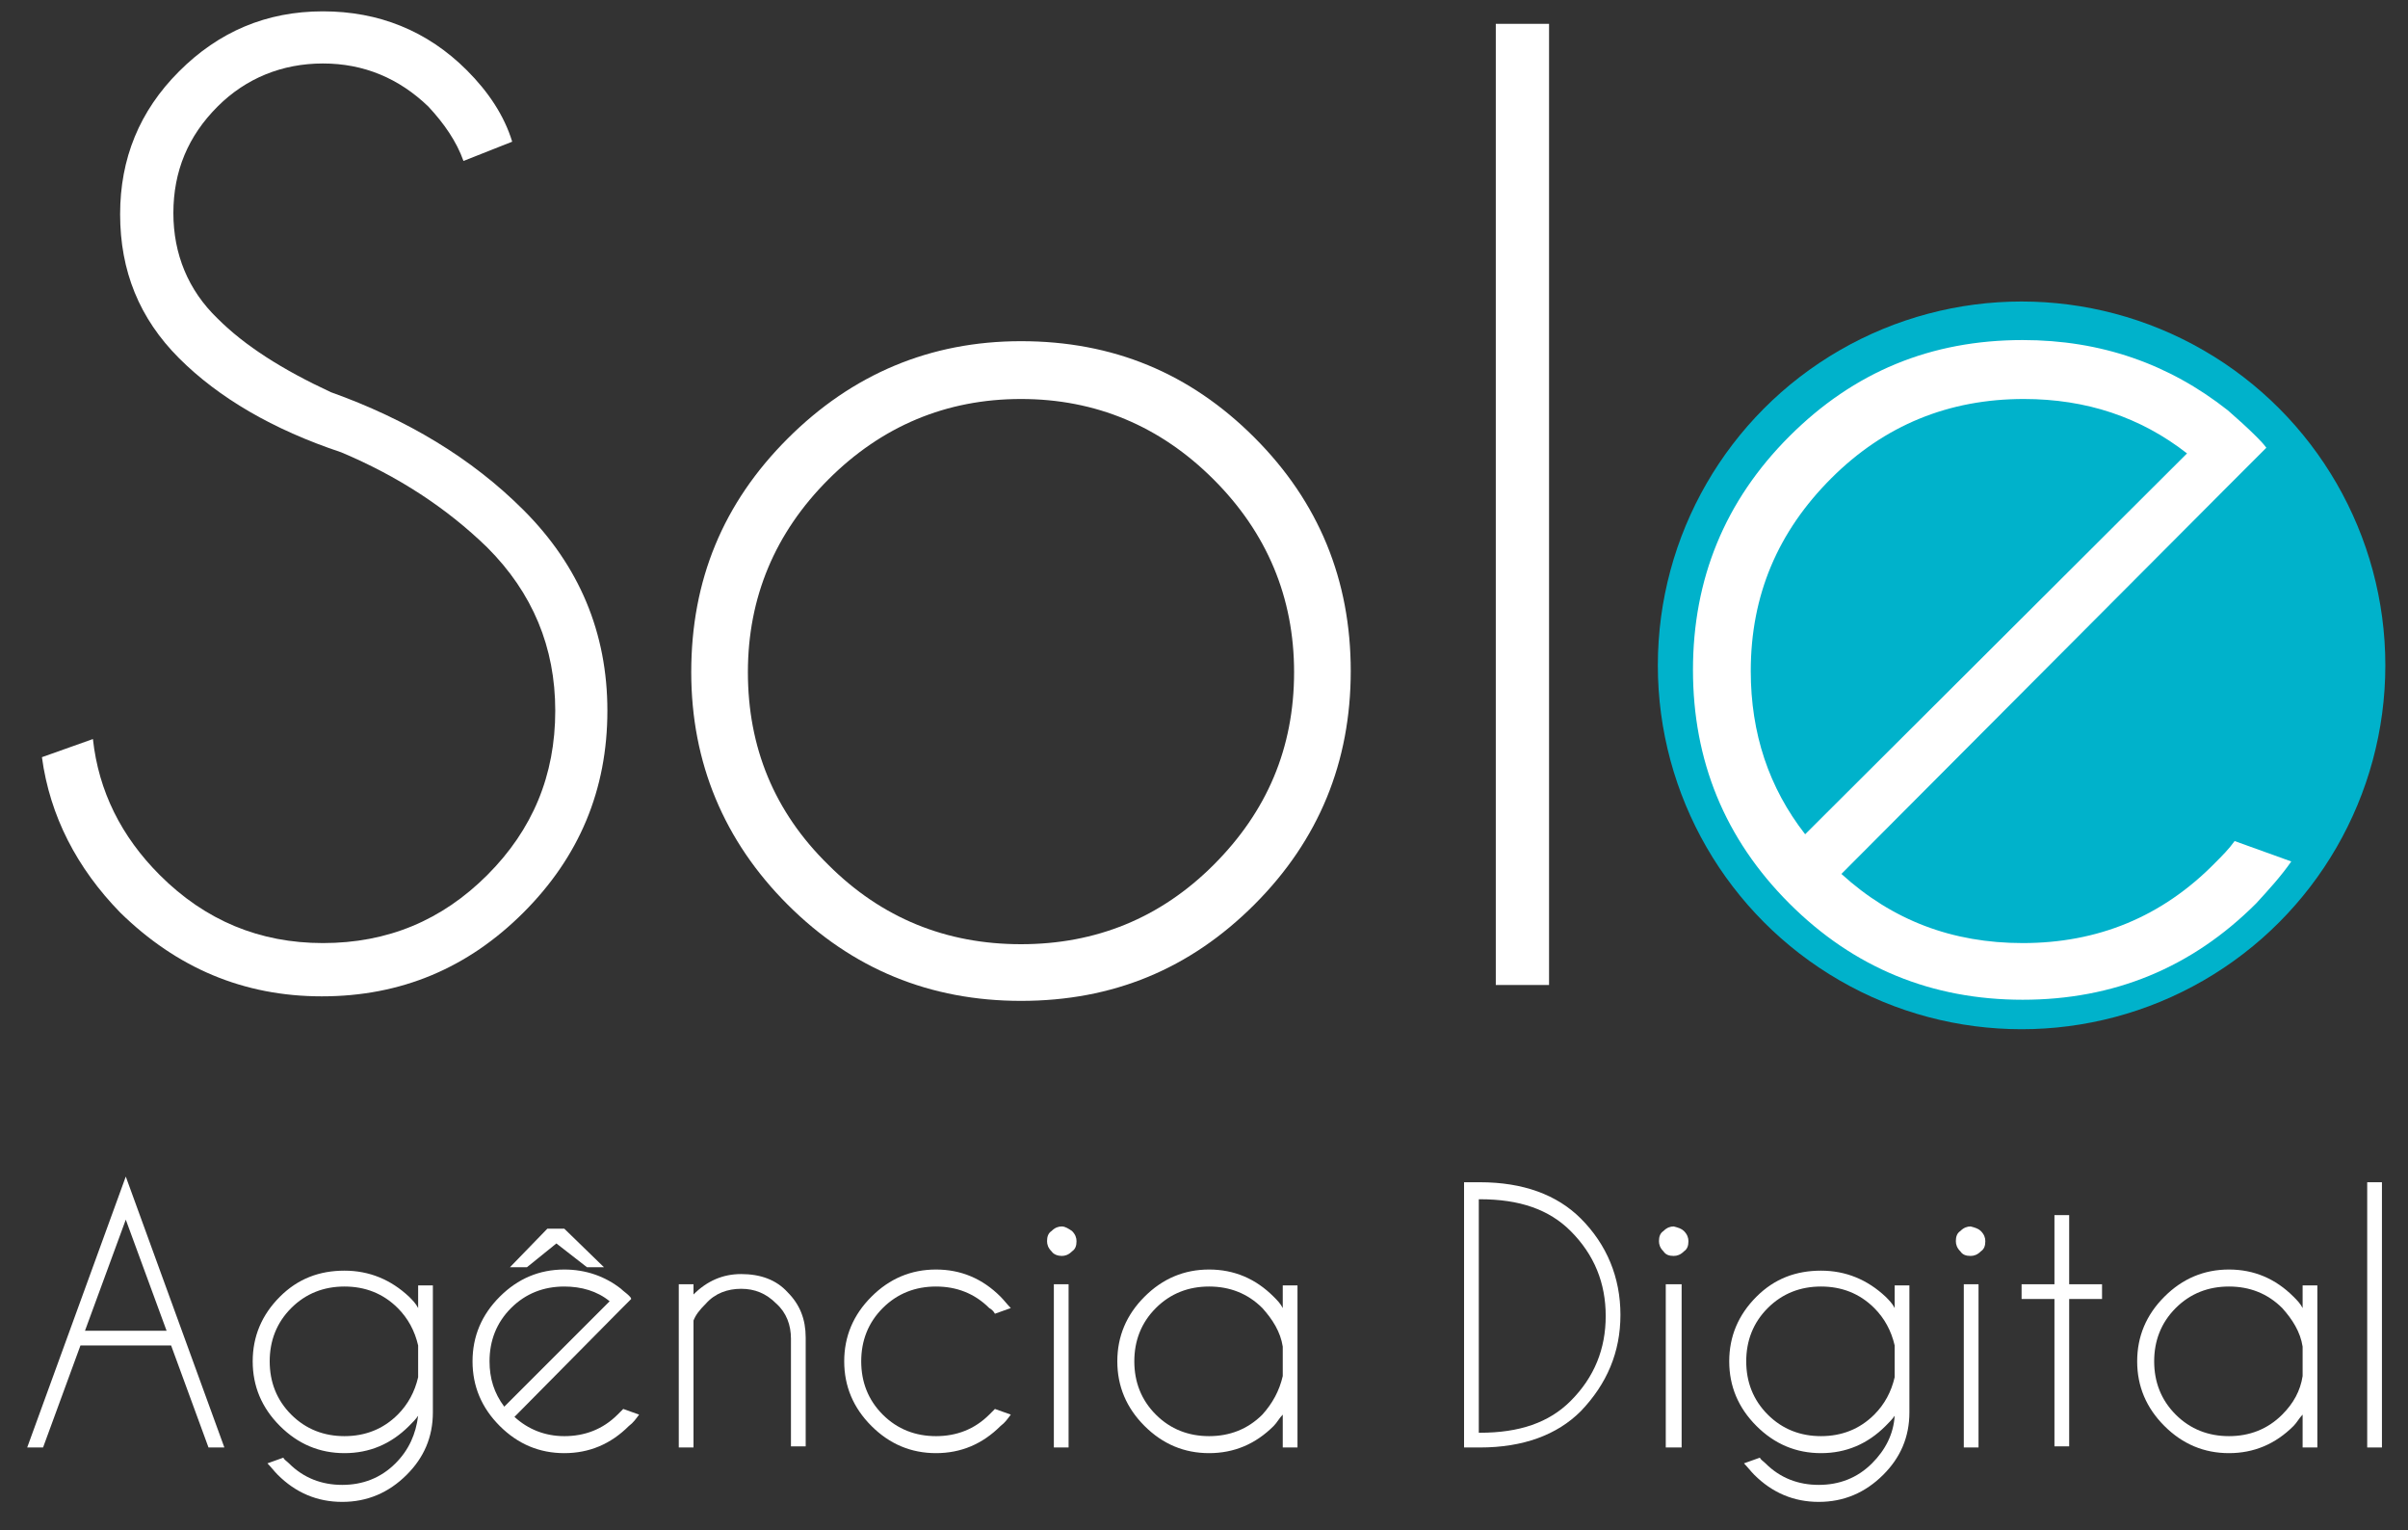 <?xml version="1.0" encoding="utf-8"?>
<!-- Generator: Adobe Illustrator 21.0.0, SVG Export Plug-In . SVG Version: 6.00 Build 0)  -->
<svg version="1.1" id="Layer_1" xmlns="http://www.w3.org/2000/svg" xmlns:xlink="http://www.w3.org/1999/xlink" x="0px" y="0px"
	 viewBox="0 0 212.5 135" style="enable-background:new 0 0 212.5 135;" xml:space="preserve">
<rect x="0" y="0" width="212.5" height="135" fill="#333333" stroke="none"/>
<style type="text/css">
	.st0{fill:#00B2CB;}
	.st1{fill:#FFFFFF;}
</style>
<g>
	<circle class="st0" cx="178.4" cy="58.7" r="32.1"/>
	<g>
		<path class="st1" d="M30.1,39.9c-6-2-10.8-4.8-14.3-8.3s-5.2-7.7-5.2-12.7c0-4.9,1.7-9.1,5.2-12.6c3.5-3.5,7.7-5.3,12.7-5.3
			c4.9,0,9.2,1.7,12.7,5.2c1.9,1.9,3.3,4,4,6.3l-4.3,1.7c-0.6-1.7-1.7-3.3-3.1-4.8c-2.6-2.5-5.7-3.8-9.3-3.8c-3.6,0-6.8,1.3-9.3,3.8
			c-2.6,2.6-3.9,5.7-3.9,9.4c0,3.6,1.3,6.8,3.9,9.3c2.4,2.4,5.7,4.5,10,6.5C35.9,37,41.6,40.4,46.2,45c4.9,4.9,7.4,10.8,7.4,17.7
			c0,7-2.5,12.9-7.4,17.8c-4.9,4.9-10.8,7.4-17.8,7.4c-6.9,0-12.8-2.5-17.8-7.4C6.8,76.6,4.4,72,3.7,66.8l4.5-1.6
			c0.5,4.6,2.5,8.6,5.9,12c4,4,8.8,6,14.4,6c5.7,0,10.5-2,14.5-6c4-4,6-8.8,6-14.5c0-5.6-2-10.4-6-14.4C39.4,44.8,35.1,42,30.1,39.9
			z"/>
		<path class="st1" d="M90.1,30.1c8.1,0,14.9,2.8,20.6,8.5c5.7,5.7,8.5,12.6,8.5,20.6c0,8-2.8,14.9-8.5,20.6
			c-5.7,5.7-12.5,8.5-20.6,8.5c-8,0-14.9-2.8-20.6-8.5C63.9,74.2,61,67.3,61,59.3c0-8.1,2.8-14.9,8.5-20.6
			C75.2,33,82.1,30.1,90.1,30.1z M73.1,42.3c-4.7,4.7-7.1,10.4-7.1,17c0,6.6,2.3,12.3,7.1,17c4.7,4.7,10.4,7,17,7
			c6.6,0,12.3-2.3,17-7c4.7-4.7,7.1-10.3,7.1-17c0-6.6-2.4-12.3-7.1-17c-4.7-4.7-10.4-7.1-17-7.1C83.5,35.2,77.8,37.6,73.1,42.3z"/>
		<path class="st1" d="M136.7,2.1v84.8H132V2.1H136.7z"/>
		<path class="st1" d="M162.5,77.1c4.5,4.1,9.8,6.1,16,6.1c6.6,0,12.3-2.3,17-7.1c0.6-0.6,1.2-1.2,1.7-1.9l5,1.8
			c-0.9,1.3-2,2.5-3.1,3.7c-5.7,5.7-12.6,8.5-20.6,8.5c-8,0-14.9-2.8-20.6-8.5c-5.7-5.7-8.5-12.6-8.5-20.6c0-8,2.8-14.9,8.5-20.6
			c5.7-5.7,12.5-8.5,20.6-8.5c6.9,0,12.9,2.1,18.1,6.2c0.8,0.7,1.7,1.5,2.5,2.3c0.3,0.3,0.6,0.6,0.9,1l-3.6,3.6L162.5,77.1z M193,40
			c-4.1-3.2-8.9-4.8-14.4-4.8c-6.6,0-12.3,2.3-17,7c-4.7,4.7-7.1,10.3-7.1,17c0,5.5,1.6,10.3,4.8,14.4L193,40z"/>
	</g>
	<g>
		<path class="st1" d="M15.1,118.7H7.1l-3.3,9H2.4l8.7-23.9l8.7,23.9h-1.4L15.1,118.7z M14.7,117.4l-3.6-9.8l-3.6,9.8H14.7z"/>
		<path class="st1" d="M36.9,124.9c-0.2,0.3-0.5,0.6-0.8,0.9c-1.6,1.6-3.5,2.4-5.7,2.4c-2.2,0-4.1-0.8-5.7-2.4
			c-1.6-1.6-2.4-3.5-2.4-5.7c0-2.2,0.8-4.1,2.4-5.7c1.6-1.6,3.5-2.3,5.7-2.3c2.2,0,4.1,0.8,5.7,2.3c0.3,0.3,0.6,0.6,0.8,1v-2h1.3
			v11.2c0,2.2-0.8,4-2.3,5.5c-1.6,1.6-3.5,2.4-5.7,2.4c-2.2,0-4.1-0.8-5.7-2.4c-0.3-0.3-0.6-0.7-0.9-1l1.4-0.5
			c0.1,0.2,0.3,0.3,0.5,0.5c1.3,1.3,2.9,1.9,4.7,1.9c1.8,0,3.4-0.6,4.7-1.9C36.1,127.9,36.7,126.5,36.9,124.9z M36.9,118.7
			c-0.3-1.3-0.9-2.4-1.8-3.3c-1.3-1.3-2.9-1.9-4.7-1.9s-3.4,0.6-4.7,1.9c-1.3,1.3-1.9,2.9-1.9,4.7s0.6,3.4,1.9,4.7s2.9,1.9,4.7,1.9
			s3.4-0.6,4.7-1.9c0.9-0.9,1.5-2,1.8-3.3V118.7z"/>
		<path class="st1" d="M45.4,125c1.2,1.1,2.7,1.7,4.4,1.7c1.8,0,3.4-0.6,4.7-1.9c0.2-0.2,0.3-0.3,0.5-0.5l1.4,0.5
			c-0.3,0.4-0.5,0.7-0.9,1c-1.6,1.6-3.5,2.4-5.7,2.4c-2.2,0-4.1-0.8-5.7-2.4c-1.6-1.6-2.4-3.5-2.4-5.7c0-2.2,0.8-4.1,2.4-5.7
			c1.6-1.6,3.5-2.4,5.7-2.4c1.9,0,3.6,0.6,5,1.7c0.2,0.2,0.5,0.4,0.7,0.6c0.1,0.1,0.2,0.2,0.2,0.3l-1,1L45.4,125z M53.8,114.8
			c-1.1-0.9-2.5-1.3-4-1.3c-1.8,0-3.4,0.6-4.7,1.9s-1.9,2.9-1.9,4.7c0,1.5,0.4,2.8,1.3,4L53.8,114.8z M49.8,108.4l3.5,3.4h-1.5
			l-2.7-2.1l-2.6,2.1h-1.5l3.3-3.4H49.8z"/>
		<path class="st1" d="M61.2,116.5v11.2h-1.3v-14.4h1.3v0.9c1.2-1.2,2.6-1.8,4.2-1.8c1.7,0,3.1,0.5,4.1,1.6c1.1,1.1,1.6,2.4,1.6,4
			v9.6h-1.3v-9.5c0-1.2-0.4-2.3-1.3-3.1c-0.9-0.9-1.9-1.3-3.1-1.3s-2.3,0.4-3.1,1.3C61.7,115.6,61.4,116,61.2,116.5z"/>
		<path class="st1" d="M87.8,124.3l1.4,0.5c-0.3,0.4-0.5,0.7-0.9,1c-1.6,1.6-3.5,2.4-5.7,2.4c-2.2,0-4.1-0.8-5.7-2.4
			c-1.6-1.6-2.4-3.5-2.4-5.7c0-2.2,0.8-4.1,2.4-5.7c1.6-1.6,3.5-2.4,5.7-2.4c2.2,0,4.1,0.8,5.7,2.4c0.3,0.3,0.6,0.7,0.9,1l-1.4,0.5
			c-0.1-0.2-0.3-0.4-0.5-0.5c-1.3-1.3-2.9-1.9-4.7-1.9c-1.8,0-3.4,0.6-4.7,1.9s-1.9,2.9-1.9,4.7s0.6,3.4,1.9,4.7s2.9,1.9,4.7,1.9
			c1.8,0,3.4-0.6,4.7-1.9C87.5,124.6,87.7,124.4,87.8,124.3z"/>
		<path class="st1" d="M94.6,108.6c0.3,0.3,0.4,0.6,0.4,0.9c0,0.4-0.1,0.7-0.4,0.9c-0.3,0.3-0.6,0.4-0.9,0.4s-0.7-0.1-0.9-0.4
			c-0.3-0.3-0.4-0.6-0.4-0.9c0-0.4,0.1-0.7,0.4-0.9c0.3-0.3,0.6-0.4,0.9-0.4S94.3,108.4,94.6,108.6z M94.3,113.3v14.4H93v-14.4H94.3
			z"/>
		<path class="st1" d="M114.5,127.7h-1.3v-2.9c-0.3,0.3-0.5,0.7-0.8,1c-1.6,1.6-3.5,2.4-5.7,2.4c-2.2,0-4.1-0.8-5.7-2.4
			c-1.6-1.6-2.4-3.5-2.4-5.7c0-2.2,0.8-4.1,2.4-5.7c1.6-1.6,3.5-2.4,5.7-2.4c2.2,0,4.1,0.8,5.7,2.4c0.3,0.3,0.6,0.6,0.8,1v-2h1.3
			V127.7z M113.2,121.4v-2.6c-0.2-1.3-0.9-2.4-1.8-3.4c-1.3-1.3-2.9-1.9-4.7-1.9c-1.8,0-3.4,0.6-4.7,1.9c-1.3,1.3-1.9,2.9-1.9,4.7
			s0.6,3.4,1.9,4.7s2.9,1.9,4.7,1.9c1.8,0,3.4-0.6,4.7-1.9C112.3,123.8,112.9,122.7,113.2,121.4z"/>
		<path class="st1" d="M130.5,104.3h0.1c3.8,0,6.8,1.1,8.9,3.2c2.3,2.3,3.5,5.2,3.5,8.5c0,3.3-1.2,6.1-3.5,8.5
			c-2.1,2.1-5.1,3.2-8.9,3.2h-0.1v0h-1.3v-23.4L130.5,104.3L130.5,104.3z M130.5,105.7v20.7h0.1c3.5,0,6.1-0.9,8-2.8
			c2.1-2.1,3.1-4.6,3.1-7.5c0-2.9-1-5.4-3.1-7.5c-1.9-1.9-4.5-2.8-8-2.8H130.5z"/>
		<path class="st1" d="M148.6,108.6c0.3,0.3,0.4,0.6,0.4,0.9c0,0.4-0.1,0.7-0.4,0.9c-0.3,0.3-0.6,0.4-0.9,0.4
			c-0.4,0-0.7-0.1-0.9-0.4c-0.3-0.3-0.4-0.6-0.4-0.9c0-0.4,0.1-0.7,0.4-0.9c0.3-0.3,0.6-0.4,0.9-0.4
			C148.1,108.3,148.4,108.4,148.6,108.6z M148.4,113.3v14.4H147v-14.4H148.4z"/>
		<path class="st1" d="M167.2,124.9c-0.2,0.3-0.5,0.6-0.8,0.9c-1.6,1.6-3.5,2.4-5.7,2.4c-2.2,0-4.1-0.8-5.7-2.4
			c-1.6-1.6-2.4-3.5-2.4-5.7c0-2.2,0.8-4.1,2.4-5.7c1.6-1.6,3.5-2.3,5.7-2.3c2.2,0,4.1,0.8,5.7,2.3c0.3,0.3,0.6,0.6,0.8,1v-2h1.3
			v11.2c0,2.2-0.8,4-2.3,5.5c-1.6,1.6-3.5,2.4-5.7,2.4c-2.2,0-4.1-0.8-5.7-2.4c-0.3-0.3-0.6-0.7-0.9-1l1.4-0.5
			c0.1,0.2,0.3,0.3,0.5,0.5c1.3,1.3,2.9,1.9,4.7,1.9c1.8,0,3.4-0.6,4.7-1.9C166.4,127.9,167.1,126.5,167.2,124.9z M167.2,118.7
			c-0.3-1.3-0.9-2.4-1.8-3.3c-1.3-1.3-2.9-1.9-4.7-1.9s-3.4,0.6-4.7,1.9c-1.3,1.3-1.9,2.9-1.9,4.7s0.6,3.4,1.9,4.7s2.9,1.9,4.7,1.9
			s3.4-0.6,4.7-1.9c0.9-0.9,1.5-2,1.8-3.3V118.7z"/>
		<path class="st1" d="M174.8,108.6c0.3,0.3,0.4,0.6,0.4,0.9c0,0.4-0.1,0.7-0.4,0.9c-0.3,0.3-0.6,0.4-0.9,0.4
			c-0.4,0-0.7-0.1-0.9-0.4c-0.3-0.3-0.4-0.6-0.4-0.9c0-0.4,0.1-0.7,0.4-0.9c0.3-0.3,0.6-0.4,0.9-0.4
			C174.3,108.3,174.6,108.4,174.8,108.6z M174.6,113.3v14.4h-1.3v-14.4H174.6z"/>
		<path class="st1" d="M181.3,113.3v-6.1h1.3v6.1h2.9v1.3h-2.9v13h-1.3v-13h-2.9v-1.3H181.3z"/>
		<path class="st1" d="M204.5,127.7h-1.3v-2.9c-0.3,0.3-0.5,0.7-0.8,1c-1.6,1.6-3.5,2.4-5.7,2.4c-2.2,0-4.1-0.8-5.7-2.4
			c-1.6-1.6-2.4-3.5-2.4-5.7c0-2.2,0.8-4.1,2.4-5.7c1.6-1.6,3.5-2.4,5.7-2.4c2.2,0,4.1,0.8,5.7,2.4c0.3,0.3,0.6,0.6,0.8,1v-2h1.3
			V127.7z M203.2,121.4v-2.6c-0.2-1.3-0.9-2.4-1.8-3.4c-1.3-1.3-2.9-1.9-4.7-1.9s-3.4,0.6-4.7,1.9c-1.3,1.3-1.9,2.9-1.9,4.7
			s0.6,3.4,1.9,4.7s2.9,1.9,4.7,1.9s3.4-0.6,4.7-1.9C202.4,123.8,203,122.7,203.2,121.4z"/>
		<path class="st1" d="M210.2,104.3v23.4h-1.3v-23.4H210.2z"/>
	</g>
</g>
</svg>
